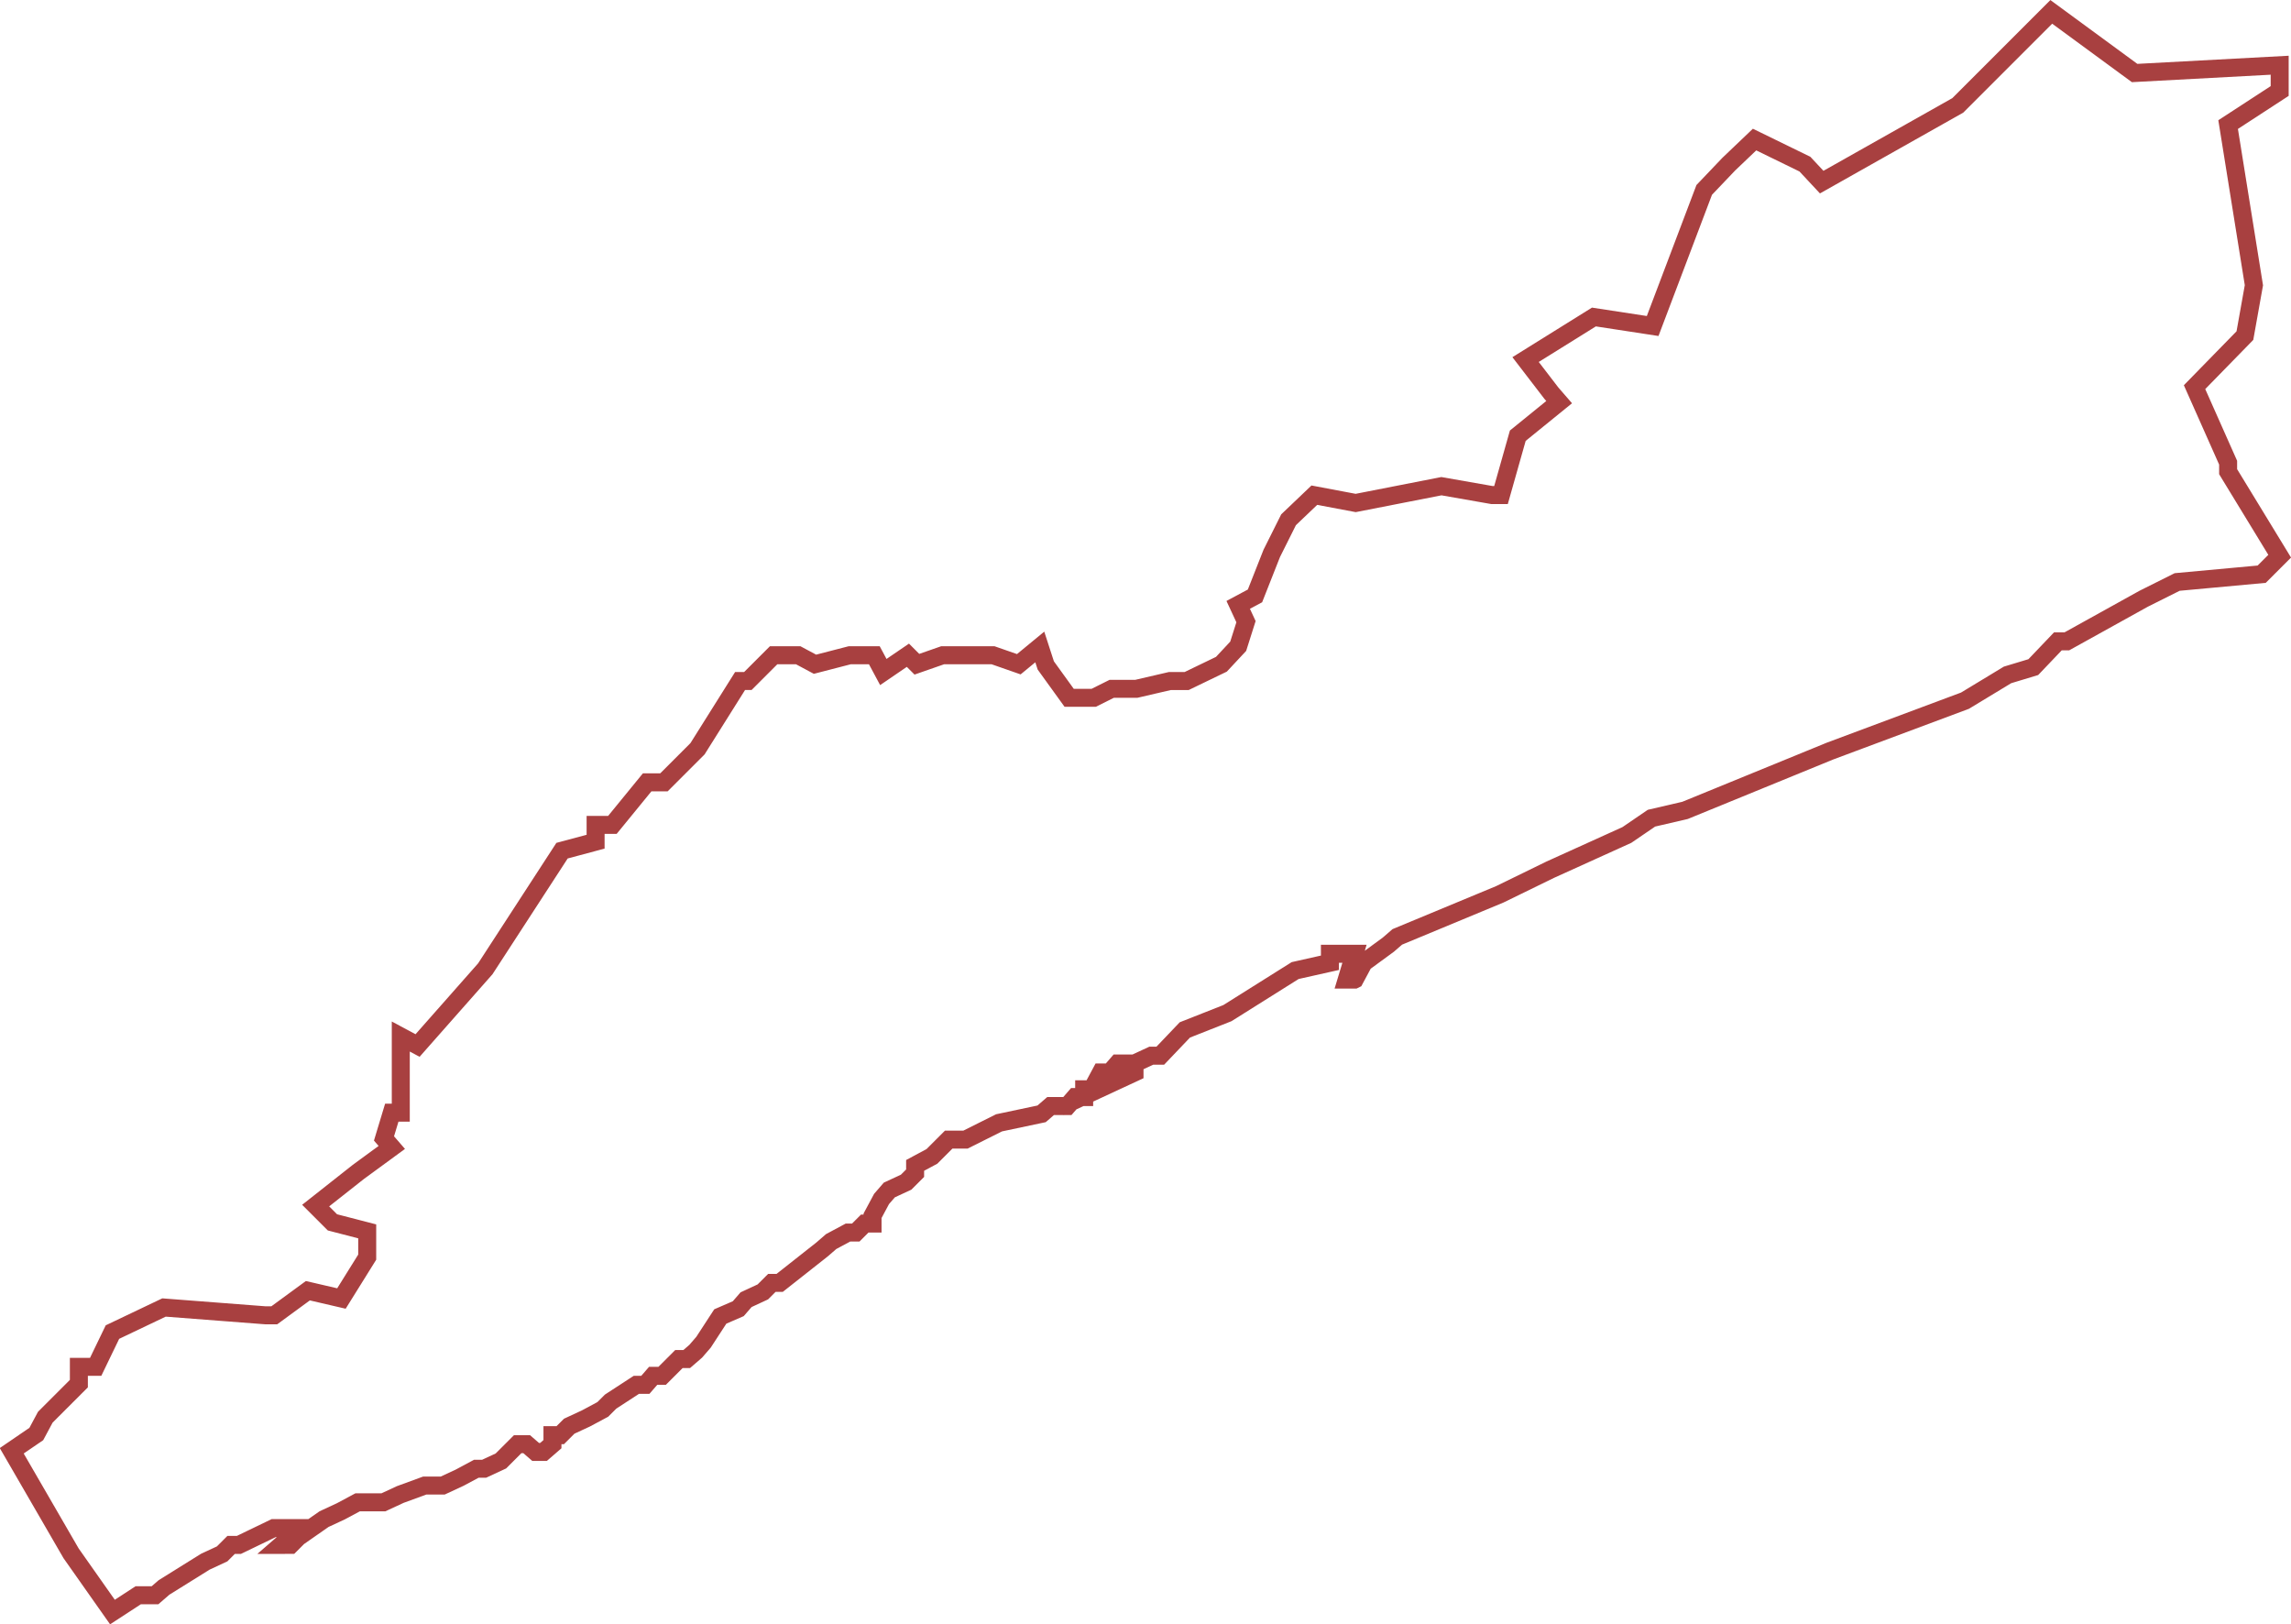 <?xml version="1.0" encoding="UTF-8"?>
<svg xmlns="http://www.w3.org/2000/svg" id="Capa_1" data-name="Capa 1" viewBox="0 0 382.19 270.92">
  <defs>
    <style>.cls-1{fill:none;stroke:#8b0000;stroke-miterlimit:10;stroke-opacity:0.75;stroke-width:3px;}</style>
  </defs>
  <title>maresme</title>
  <path id="maresme" class="cls-1" d="M570.54,257.28l1.5-2.8,4.1-3,1.5-1.3,17.1-7.1,8.4-4.1,12.8-5.8,4.1-2.8,5.6-1.3,24.2-9.9,22.5-8.4,7.1-4.3,4.3-1.3,4.1-4.3h1.5l12.8-7.1,5.6-2.8,14.1-1.3,1.5-1.5,1.5-1.5-8.6-14.1v-1.5l-5.6-12.6,8.4-8.6,1.5-8.4-4.3-26.8,8.6-5.6v-4.3l-24.2,1.3-13.9-10.2h0l-15.6,15.6-22.7,12.8-2.8-3-8.4-4.1-4.3,4.1-4.1,4.3-8.6,22.7-9.8-1.5-11.4,7.1,4.3,5.6,1.3,1.5-6.9,5.6-2.8,9.9h-1.5L585,175l-14.3,2.8-6.9-1.3-4.3,4.1-2.8,5.6-2.8,7.1-2.8,1.5,1.3,2.8-1.3,4.1-2.8,3-5.8,2.8h-2.8l-5.6,1.3H530l-3,1.5h-4.1l-3.9-5.4-1-3.08-3.5,2.88-4.3-1.5h-8.4l-4.3,1.5-1.5-1.5-4.1,2.8-1.5-2.8h-4.1l-5.8,1.5-2.8-1.5h-4.1l-1.5,1.5-2.8,2.8H468l-7.1,11.3-4.3,4.3-1.3,1.3h-2.8l-5.8,7.1h-2.8v2.8l-5.6,1.5-12.8,19.7-11.3,12.8-2.8-1.5v12.7h-1.5l-1.3,4.3,1.3,1.5-5.6,4.1-7.1,5.6,2.8,2.8,5.8,1.5v4.3l-4.3,6.9-5.6-1.3-5.6,4.1h-1.5l-16.9-1.3-8.6,4.1-2.8,5.8h-2.8v2.8l-5.6,5.6-1.5,2.8-4.1,2.8,9.9,17.1,6.9,9.8,4.3-2.8h2.8l1.5-1.3,6.9-4.3,2.8-1.3,1.5-1.5h1.3l5.8-2.8h4.1l-1.3,1.5-1.5,1.3H393l1.3-1.3,4.3-3,2.8-1.3,2.8-1.5h4.3l2.8-1.3,4.1-1.5h3l2.8-1.3,2.8-1.5h1.3l2.8-1.3,1.5-1.5,1.3-1.3h1.5l1.5,1.3h1.3l1.5-1.3v-1.5H438l1.5-1.5,2.8-1.3,2.8-1.5,1.3-1.3,4.3-2.8h1.5l1.3-1.5H455l2.8-2.8h1.3l1.5-1.3,1.3-1.5,2.8-4.3,3-1.3,1.3-1.5,2.8-1.3,1.5-1.5h1.3l7.1-5.6,1.5-1.3,2.8-1.5h1.3l1.5-1.5h1.3v-1.3l1.5-2.8,1.3-1.5,2.8-1.3,1.5-1.5v-1.3l2.8-1.5,2.8-2.8h2.8l5.6-2.8,7.1-1.5,1.5-1.3h2.8l1.3-1.5h1.5v-1.3h1.3l1.5-2.8h1.5l1.3-1.5h1.5v1.5l-1.5,1.3,2.8-1.3v-1.5l2.8-1.3h1.5l4.1-4.3,7.1-2.8,11.3-7.1,5.8-1.3V253h4.1l-1.3,4.3h1.3Z" transform="translate(-344.54 -93.9)"></path>
</svg>
